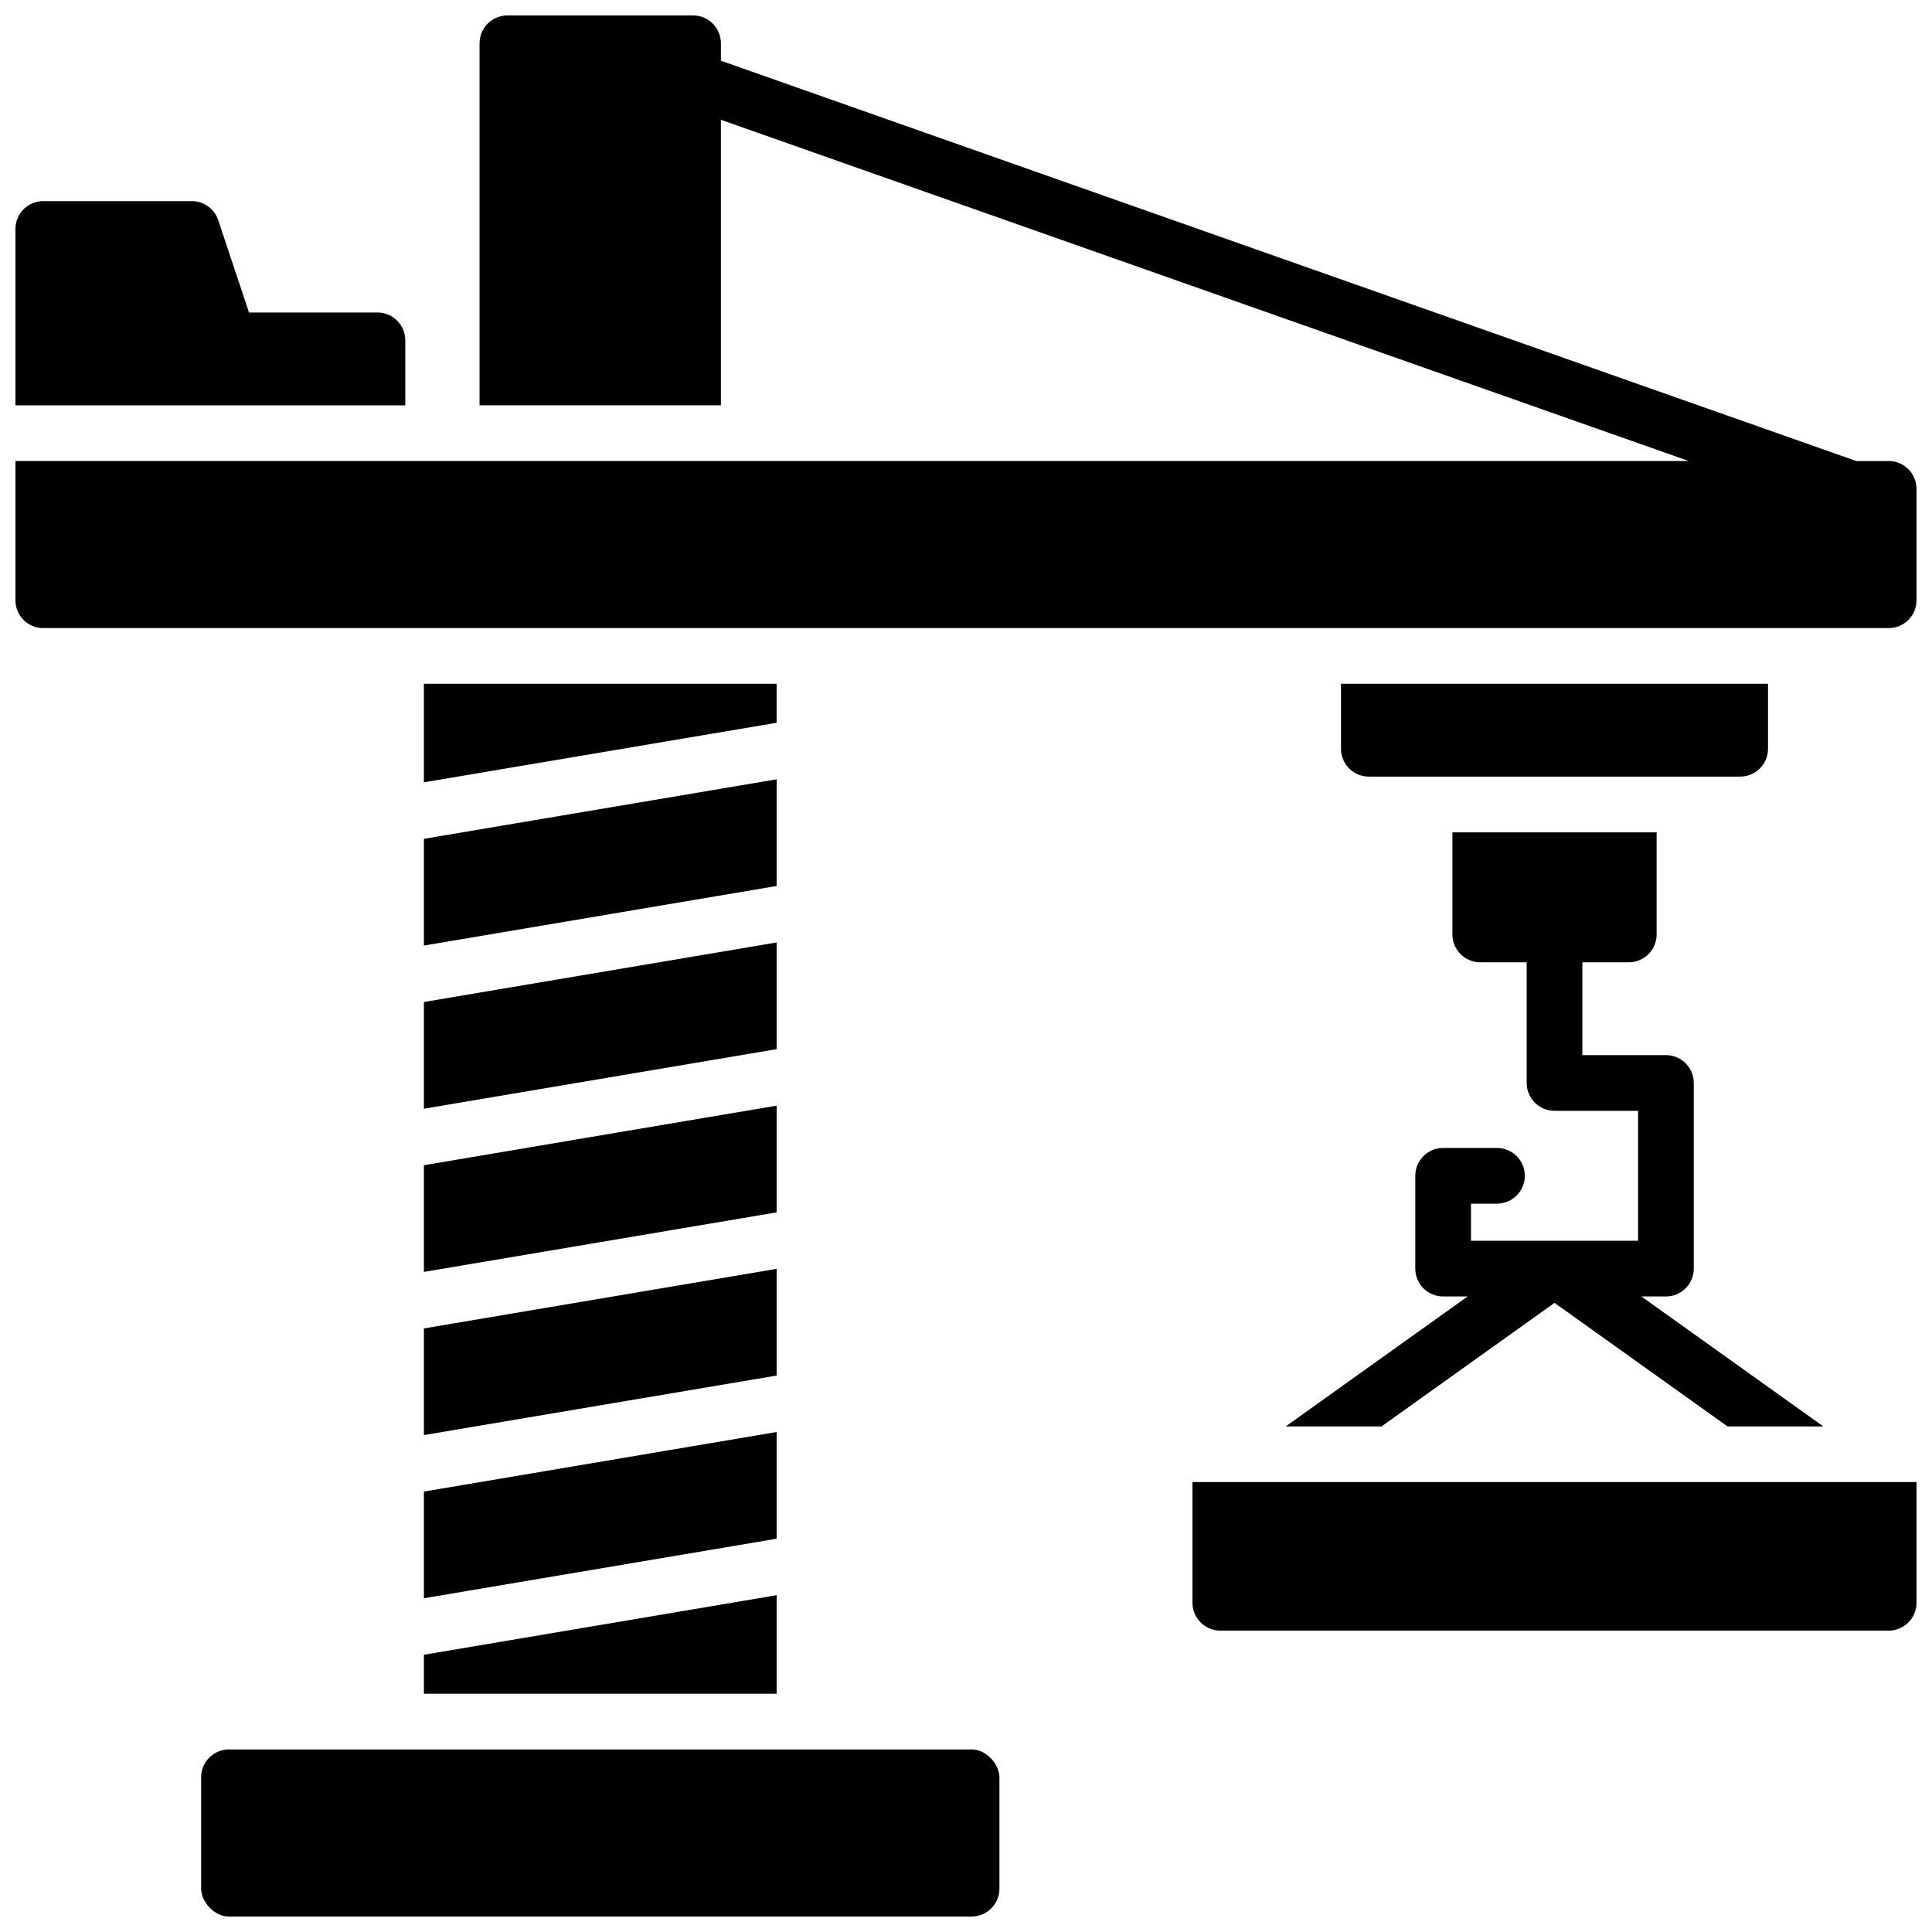 <?xml version="1.0" encoding="UTF-8"?>
<!-- Uploaded to: ICON Repo, www.svgrepo.com, Generator: ICON Repo Mixer Tools -->
<svg width="800px" height="800px" version="1.1" viewBox="144 144 512 512" xmlns="http://www.w3.org/2000/svg">
 <defs>
  <clipPath id="d">
   <path d="m148.09 148.09h503.81v162.91h-503.81z"/>
  </clipPath>
  <clipPath id="c">
   <path d="m197 607h212v44.902h-212z"/>
  </clipPath>
  <clipPath id="b">
   <path d="m148.09 197h103.91v55h-103.91z"/>
  </clipPath>
  <clipPath id="a">
   <path d="m460 536h191.9v41h-191.9z"/>
  </clipPath>
 </defs>
 <g clip-path="url(#d)">
  <path d="m644.52 266.18h-8.582l-300.89-106.09v-4.617c0-1.957-0.777-3.832-2.16-5.219-1.387-1.383-3.262-2.16-5.219-2.16h-49.203c-4.074 0-7.379 3.305-7.379 7.379v95.941h63.961v-75.668l256.5 90.43h-443.46v36.898c0 4.074 3.305 7.379 7.379 7.379h489.05c1.957 0 3.836-0.777 5.219-2.16 1.383-1.383 2.16-3.262 2.16-5.219v-29.52c0-1.957-0.777-3.836-2.16-5.219-1.383-1.383-3.262-2.16-5.219-2.16z"/>
 </g>
 <g clip-path="url(#c)">
  <path d="m204.68 607.62h196.8c4.074 0 7.379 4.074 7.379 7.379v29.52c0 4.074-3.305 7.379-7.379 7.379h-196.8c-4.074 0-7.379-4.074-7.379-7.379v-29.52c0-4.074 3.305-7.379 7.379-7.379z"/>
 </g>
 <path d="m605.16 349.81c1.957 0 3.832-0.777 5.219-2.16 1.383-1.383 2.16-3.262 2.16-5.219v-17.219h-113.16v17.219c0 4.078 3.305 7.379 7.379 7.379z"/>
 <g clip-path="url(#b)">
  <path d="m251.41 234.2c0-1.957-0.777-3.836-2.16-5.219-1.387-1.387-3.262-2.164-5.219-2.164h-34.039l-8.156-24.469c-1.008-3.016-3.828-5.047-7.008-5.051h-39.359c-4.074 0-7.379 3.305-7.379 7.383v46.738h103.32z"/>
 </g>
 <path d="m256.34 394.58 93.477-15.785v-28.27l-93.477 15.773z"/>
 <path d="m256.34 567.55 93.477-15.773v-28.281l-93.477 15.785z"/>
 <path d="m256.34 437.82 93.477-15.785v-28.277l-93.477 15.781z"/>
 <path d="m256.34 481.07 93.477-15.781v-28.281l-93.477 15.781z"/>
 <path d="m256.34 524.31 93.477-15.773v-28.281l-93.477 15.785z"/>
 <path d="m256.34 592.86h93.477v-26.117l-93.477 15.785z"/>
 <path d="m349.81 325.21h-93.477v26.113l93.477-15.781z"/>
 <path d="m510.11 522.02 45.855-32.746 45.852 32.746h25.387l-48.215-34.441h6.496c1.957 0 3.832-0.777 5.219-2.16 1.383-1.387 2.16-3.262 2.16-5.219v-49.199c0-1.957-0.777-3.836-2.16-5.219-1.387-1.387-3.262-2.164-5.219-2.164h-22.141v-24.598h12.301c1.957 0 3.832-0.777 5.219-2.164 1.383-1.383 2.16-3.262 2.16-5.219v-27.059h-54.121v27.059c0 4.078 3.305 7.383 7.379 7.383h12.301v31.98c0 4.074 3.305 7.379 7.383 7.379h22.137v34.441h-44.277v-9.84h6.887c4.074 0 7.379-3.305 7.379-7.383 0-4.074-3.305-7.379-7.379-7.379h-14.27c-4.074 0-7.379 3.305-7.379 7.379v24.602c0 4.074 3.305 7.379 7.379 7.379h6.496l-48.215 34.441z"/>
 <g clip-path="url(#a)">
  <path d="m460.02 568.75c0 4.078 3.305 7.383 7.379 7.383h177.12c1.957 0 3.836-0.777 5.219-2.164 1.383-1.383 2.16-3.262 2.16-5.219v-31.98h-191.88z"/>
 </g>
</svg>